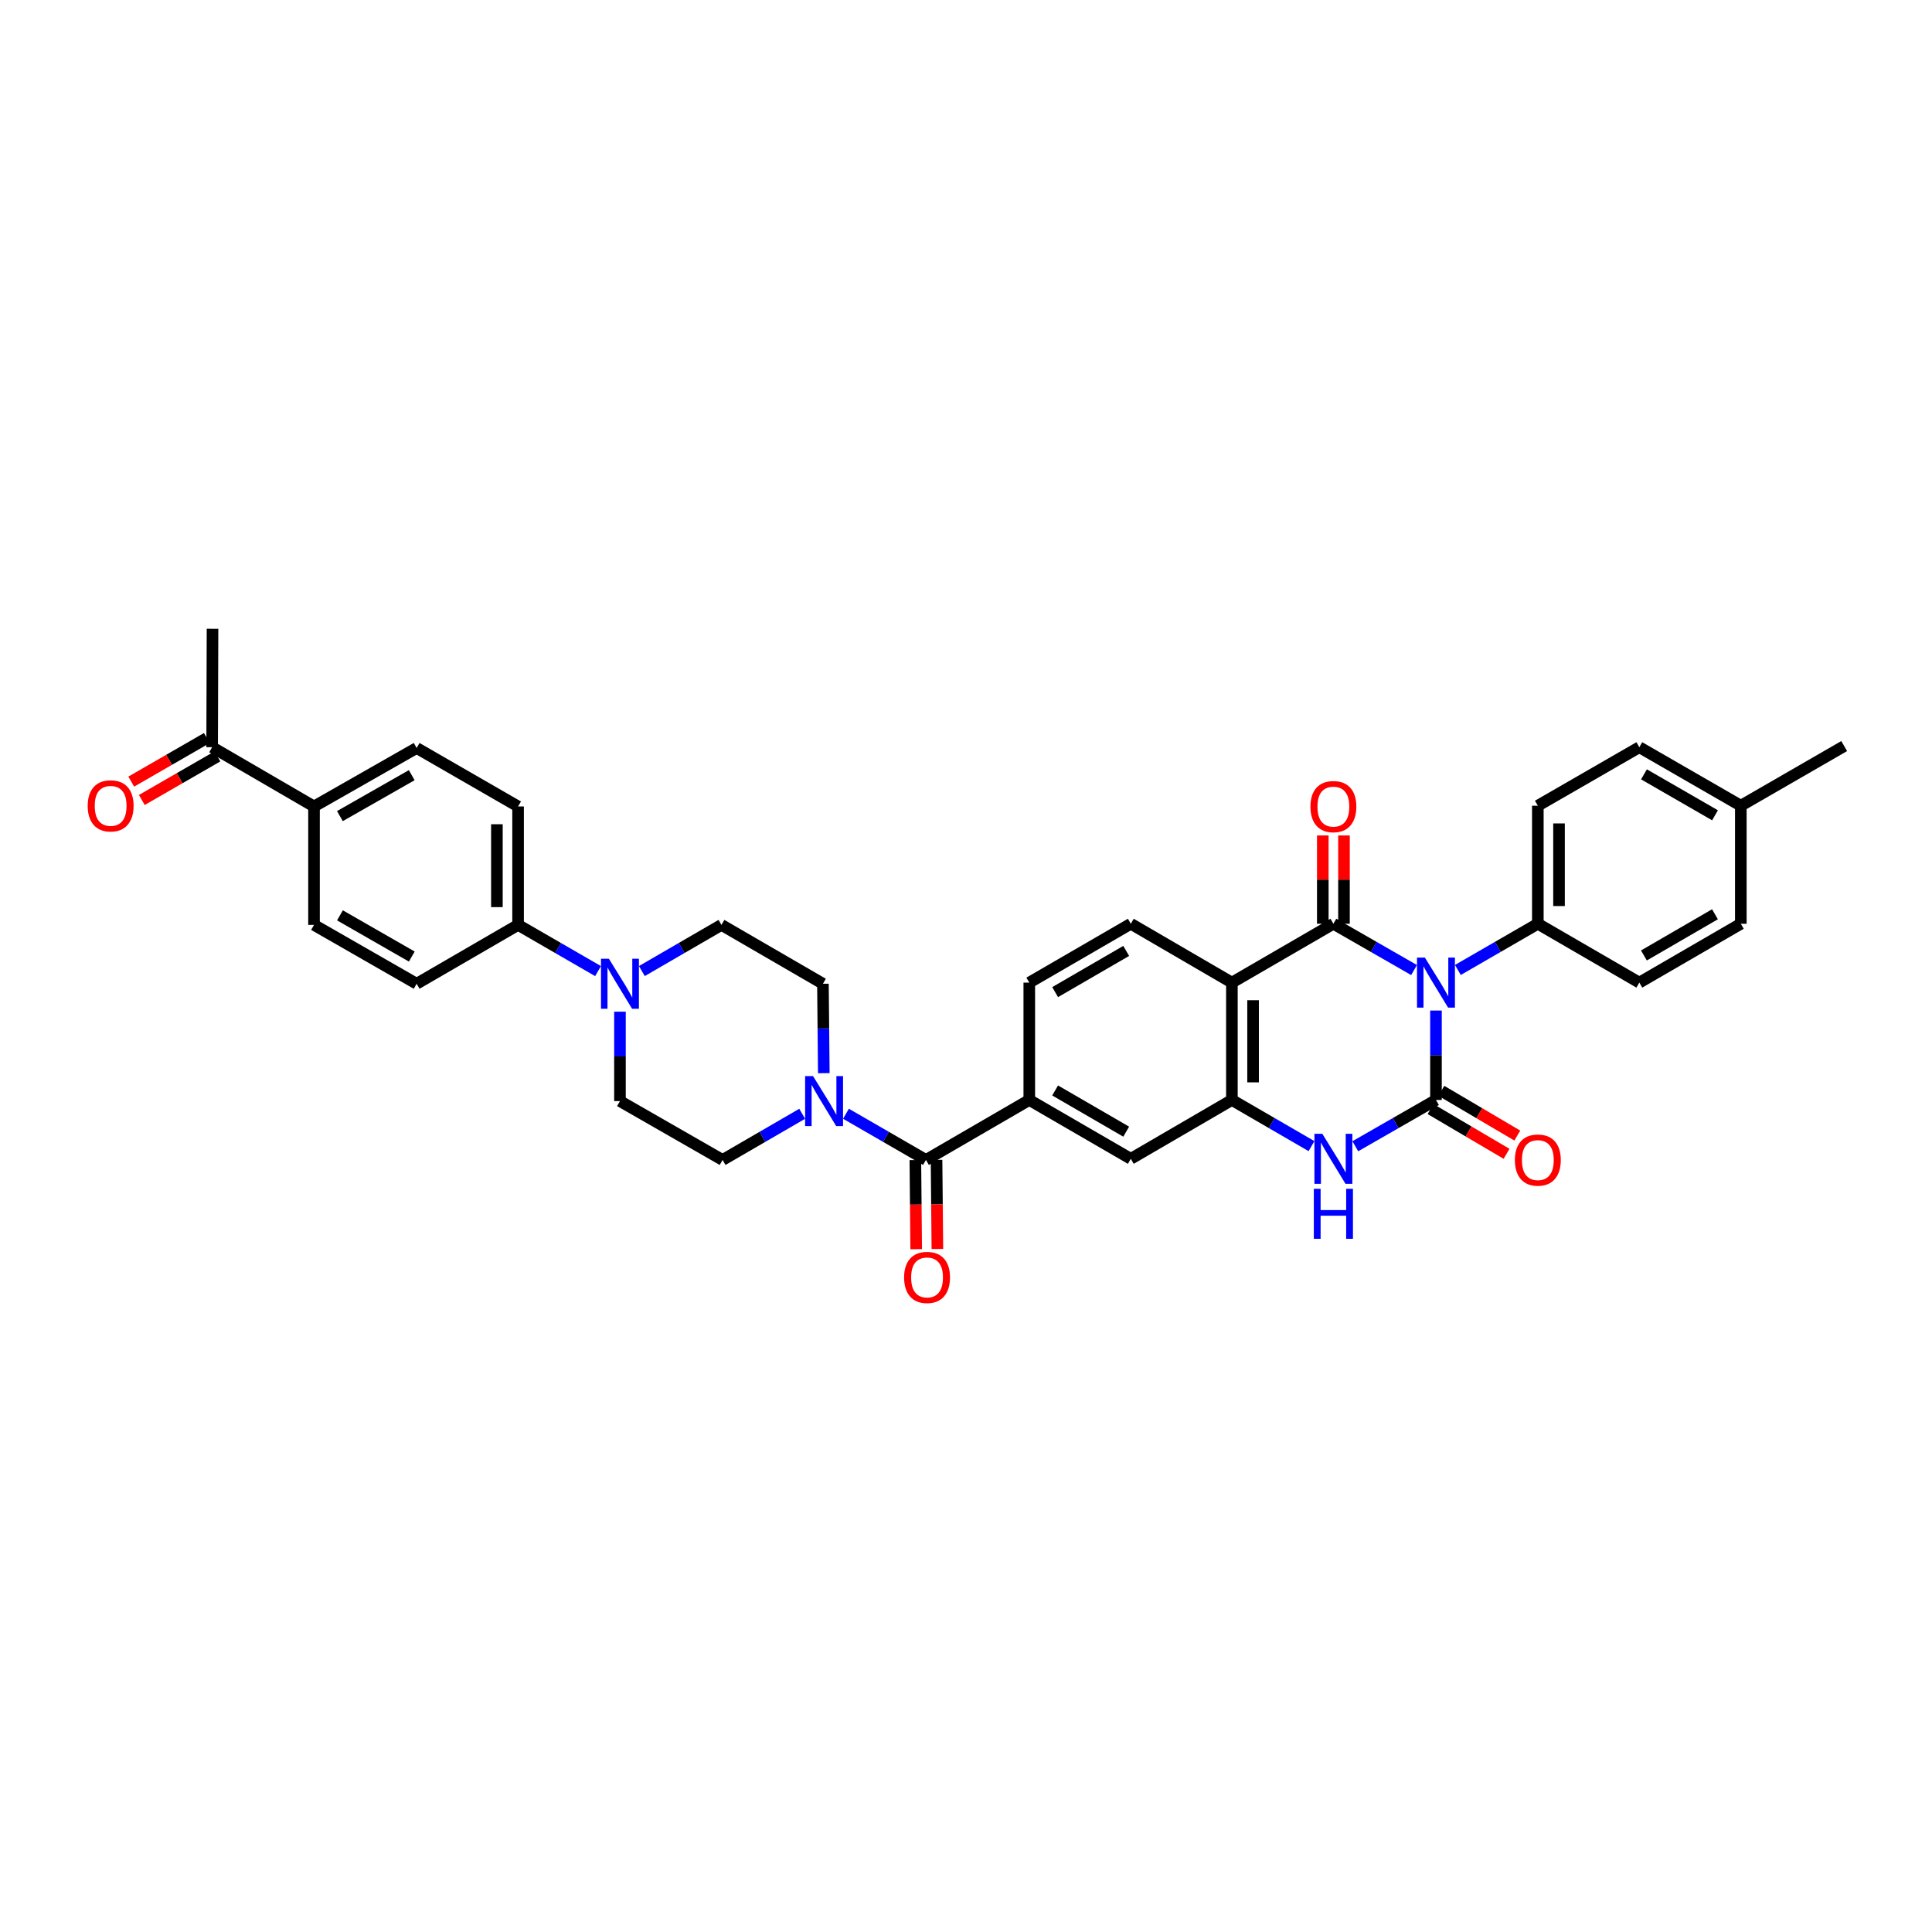 <?xml version='1.0' encoding='iso-8859-1'?>
<svg version='1.1' baseProfile='full'
              xmlns='http://www.w3.org/2000/svg'
                      xmlns:rdkit='http://www.rdkit.org/xml'
                      xmlns:xlink='http://www.w3.org/1999/xlink'
                  xml:space='preserve'
width='1000px' height='1000px' viewBox='0 0 1000 1000'>
<!-- END OF HEADER -->
<rect style='opacity:1.0;fill:#FFFFFF;stroke:none' width='1000' height='1000' x='0' y='0'> </rect>
<path class='bond-0' d='M 743.254,523.057 L 743.254,546.198' style='fill:none;fill-rule:evenodd;stroke:#0000FF;stroke-width:6px;stroke-linecap:butt;stroke-linejoin:miter;stroke-opacity:1' />
<path class='bond-0' d='M 743.254,546.198 L 743.254,569.339' style='fill:none;fill-rule:evenodd;stroke:#000000;stroke-width:6px;stroke-linecap:butt;stroke-linejoin:miter;stroke-opacity:1' />
<path class='bond-1' d='M 731.91,502.091 L 711.035,490.114' style='fill:none;fill-rule:evenodd;stroke:#0000FF;stroke-width:6px;stroke-linecap:butt;stroke-linejoin:miter;stroke-opacity:1' />
<path class='bond-1' d='M 711.035,490.114 L 690.16,478.136' style='fill:none;fill-rule:evenodd;stroke:#000000;stroke-width:6px;stroke-linecap:butt;stroke-linejoin:miter;stroke-opacity:1' />
<path class='bond-9' d='M 754.589,502.051 L 775.286,490.094' style='fill:none;fill-rule:evenodd;stroke:#0000FF;stroke-width:6px;stroke-linecap:butt;stroke-linejoin:miter;stroke-opacity:1' />
<path class='bond-9' d='M 775.286,490.094 L 795.982,478.136' style='fill:none;fill-rule:evenodd;stroke:#000000;stroke-width:6px;stroke-linecap:butt;stroke-linejoin:miter;stroke-opacity:1' />
<path class='bond-3' d='M 743.254,569.339 L 722.378,581.317' style='fill:none;fill-rule:evenodd;stroke:#000000;stroke-width:6px;stroke-linecap:butt;stroke-linejoin:miter;stroke-opacity:1' />
<path class='bond-3' d='M 722.378,581.317 L 701.503,593.294' style='fill:none;fill-rule:evenodd;stroke:#0000FF;stroke-width:6px;stroke-linecap:butt;stroke-linejoin:miter;stroke-opacity:1' />
<path class='bond-12' d='M 740.472,574.063 L 760.132,585.64' style='fill:none;fill-rule:evenodd;stroke:#000000;stroke-width:6px;stroke-linecap:butt;stroke-linejoin:miter;stroke-opacity:1' />
<path class='bond-12' d='M 760.132,585.64 L 779.792,597.217' style='fill:none;fill-rule:evenodd;stroke:#FF0000;stroke-width:6px;stroke-linecap:butt;stroke-linejoin:miter;stroke-opacity:1' />
<path class='bond-12' d='M 746.035,564.615 L 765.696,576.192' style='fill:none;fill-rule:evenodd;stroke:#000000;stroke-width:6px;stroke-linecap:butt;stroke-linejoin:miter;stroke-opacity:1' />
<path class='bond-12' d='M 765.696,576.192 L 785.356,587.768' style='fill:none;fill-rule:evenodd;stroke:#FF0000;stroke-width:6px;stroke-linecap:butt;stroke-linejoin:miter;stroke-opacity:1' />
<path class='bond-2' d='M 690.16,478.136 L 637.626,508.6' style='fill:none;fill-rule:evenodd;stroke:#000000;stroke-width:6px;stroke-linecap:butt;stroke-linejoin:miter;stroke-opacity:1' />
<path class='bond-13' d='M 695.642,478.136 L 695.642,455.284' style='fill:none;fill-rule:evenodd;stroke:#000000;stroke-width:6px;stroke-linecap:butt;stroke-linejoin:miter;stroke-opacity:1' />
<path class='bond-13' d='M 695.642,455.284 L 695.642,432.432' style='fill:none;fill-rule:evenodd;stroke:#FF0000;stroke-width:6px;stroke-linecap:butt;stroke-linejoin:miter;stroke-opacity:1' />
<path class='bond-13' d='M 684.677,478.136 L 684.677,455.284' style='fill:none;fill-rule:evenodd;stroke:#000000;stroke-width:6px;stroke-linecap:butt;stroke-linejoin:miter;stroke-opacity:1' />
<path class='bond-13' d='M 684.677,455.284 L 684.677,432.432' style='fill:none;fill-rule:evenodd;stroke:#FF0000;stroke-width:6px;stroke-linecap:butt;stroke-linejoin:miter;stroke-opacity:1' />
<path class='bond-4' d='M 637.626,508.6 L 637.626,569.339' style='fill:none;fill-rule:evenodd;stroke:#000000;stroke-width:6px;stroke-linecap:butt;stroke-linejoin:miter;stroke-opacity:1' />
<path class='bond-4' d='M 648.591,517.711 L 648.591,560.228' style='fill:none;fill-rule:evenodd;stroke:#000000;stroke-width:6px;stroke-linecap:butt;stroke-linejoin:miter;stroke-opacity:1' />
<path class='bond-11' d='M 637.626,508.6 L 585.306,478.136' style='fill:none;fill-rule:evenodd;stroke:#000000;stroke-width:6px;stroke-linecap:butt;stroke-linejoin:miter;stroke-opacity:1' />
<path class='bond-35' d='M 678.828,593.232 L 658.227,581.285' style='fill:none;fill-rule:evenodd;stroke:#0000FF;stroke-width:6px;stroke-linecap:butt;stroke-linejoin:miter;stroke-opacity:1' />
<path class='bond-35' d='M 658.227,581.285 L 637.626,569.339' style='fill:none;fill-rule:evenodd;stroke:#000000;stroke-width:6px;stroke-linecap:butt;stroke-linejoin:miter;stroke-opacity:1' />
<path class='bond-10' d='M 637.626,569.339 L 585.306,599.803' style='fill:none;fill-rule:evenodd;stroke:#000000;stroke-width:6px;stroke-linecap:butt;stroke-linejoin:miter;stroke-opacity:1' />
<path class='bond-5' d='M 479.27,600.388 L 532.754,569.339' style='fill:none;fill-rule:evenodd;stroke:#000000;stroke-width:6px;stroke-linecap:butt;stroke-linejoin:miter;stroke-opacity:1' />
<path class='bond-6' d='M 479.27,600.388 L 458.573,588.43' style='fill:none;fill-rule:evenodd;stroke:#000000;stroke-width:6px;stroke-linecap:butt;stroke-linejoin:miter;stroke-opacity:1' />
<path class='bond-6' d='M 458.573,588.43 L 437.877,576.473' style='fill:none;fill-rule:evenodd;stroke:#0000FF;stroke-width:6px;stroke-linecap:butt;stroke-linejoin:miter;stroke-opacity:1' />
<path class='bond-22' d='M 473.788,600.439 L 474.005,623.507' style='fill:none;fill-rule:evenodd;stroke:#000000;stroke-width:6px;stroke-linecap:butt;stroke-linejoin:miter;stroke-opacity:1' />
<path class='bond-22' d='M 474.005,623.507 L 474.222,646.575' style='fill:none;fill-rule:evenodd;stroke:#FF0000;stroke-width:6px;stroke-linecap:butt;stroke-linejoin:miter;stroke-opacity:1' />
<path class='bond-22' d='M 484.752,600.336 L 484.969,623.404' style='fill:none;fill-rule:evenodd;stroke:#000000;stroke-width:6px;stroke-linecap:butt;stroke-linejoin:miter;stroke-opacity:1' />
<path class='bond-22' d='M 484.969,623.404 L 485.187,646.472' style='fill:none;fill-rule:evenodd;stroke:#FF0000;stroke-width:6px;stroke-linecap:butt;stroke-linejoin:miter;stroke-opacity:1' />
<path class='bond-16' d='M 415.209,576.495 L 394.609,588.441' style='fill:none;fill-rule:evenodd;stroke:#0000FF;stroke-width:6px;stroke-linecap:butt;stroke-linejoin:miter;stroke-opacity:1' />
<path class='bond-16' d='M 394.609,588.441 L 374.008,600.388' style='fill:none;fill-rule:evenodd;stroke:#000000;stroke-width:6px;stroke-linecap:butt;stroke-linejoin:miter;stroke-opacity:1' />
<path class='bond-17' d='M 426.401,555.467 L 426.175,532.329' style='fill:none;fill-rule:evenodd;stroke:#0000FF;stroke-width:6px;stroke-linecap:butt;stroke-linejoin:miter;stroke-opacity:1' />
<path class='bond-17' d='M 426.175,532.329 L 425.95,509.191' style='fill:none;fill-rule:evenodd;stroke:#000000;stroke-width:6px;stroke-linecap:butt;stroke-linejoin:miter;stroke-opacity:1' />
<path class='bond-7' d='M 332.221,502.62 L 352.822,490.673' style='fill:none;fill-rule:evenodd;stroke:#0000FF;stroke-width:6px;stroke-linecap:butt;stroke-linejoin:miter;stroke-opacity:1' />
<path class='bond-7' d='M 352.822,490.673 L 373.423,478.727' style='fill:none;fill-rule:evenodd;stroke:#000000;stroke-width:6px;stroke-linecap:butt;stroke-linejoin:miter;stroke-opacity:1' />
<path class='bond-14' d='M 309.553,502.642 L 288.857,490.684' style='fill:none;fill-rule:evenodd;stroke:#0000FF;stroke-width:6px;stroke-linecap:butt;stroke-linejoin:miter;stroke-opacity:1' />
<path class='bond-14' d='M 288.857,490.684 L 268.161,478.727' style='fill:none;fill-rule:evenodd;stroke:#000000;stroke-width:6px;stroke-linecap:butt;stroke-linejoin:miter;stroke-opacity:1' />
<path class='bond-38' d='M 320.889,523.648 L 320.889,546.786' style='fill:none;fill-rule:evenodd;stroke:#0000FF;stroke-width:6px;stroke-linecap:butt;stroke-linejoin:miter;stroke-opacity:1' />
<path class='bond-38' d='M 320.889,546.786 L 320.889,569.924' style='fill:none;fill-rule:evenodd;stroke:#000000;stroke-width:6px;stroke-linecap:butt;stroke-linejoin:miter;stroke-opacity:1' />
<path class='bond-8' d='M 532.754,569.339 L 532.754,508.6' style='fill:none;fill-rule:evenodd;stroke:#000000;stroke-width:6px;stroke-linecap:butt;stroke-linejoin:miter;stroke-opacity:1' />
<path class='bond-37' d='M 532.754,569.339 L 585.306,599.803' style='fill:none;fill-rule:evenodd;stroke:#000000;stroke-width:6px;stroke-linecap:butt;stroke-linejoin:miter;stroke-opacity:1' />
<path class='bond-37' d='M 546.135,564.422 L 582.922,585.747' style='fill:none;fill-rule:evenodd;stroke:#000000;stroke-width:6px;stroke-linecap:butt;stroke-linejoin:miter;stroke-opacity:1' />
<path class='bond-28' d='M 795.982,478.136 L 795.982,417.038' style='fill:none;fill-rule:evenodd;stroke:#000000;stroke-width:6px;stroke-linecap:butt;stroke-linejoin:miter;stroke-opacity:1' />
<path class='bond-28' d='M 806.947,468.971 L 806.947,426.203' style='fill:none;fill-rule:evenodd;stroke:#000000;stroke-width:6px;stroke-linecap:butt;stroke-linejoin:miter;stroke-opacity:1' />
<path class='bond-29' d='M 795.982,478.136 L 848.516,508.6' style='fill:none;fill-rule:evenodd;stroke:#000000;stroke-width:6px;stroke-linecap:butt;stroke-linejoin:miter;stroke-opacity:1' />
<path class='bond-15' d='M 585.306,478.136 L 532.754,508.6' style='fill:none;fill-rule:evenodd;stroke:#000000;stroke-width:6px;stroke-linecap:butt;stroke-linejoin:miter;stroke-opacity:1' />
<path class='bond-15' d='M 582.922,492.192 L 546.135,513.517' style='fill:none;fill-rule:evenodd;stroke:#000000;stroke-width:6px;stroke-linecap:butt;stroke-linejoin:miter;stroke-opacity:1' />
<path class='bond-24' d='M 268.161,478.727 L 215.651,509.191' style='fill:none;fill-rule:evenodd;stroke:#000000;stroke-width:6px;stroke-linecap:butt;stroke-linejoin:miter;stroke-opacity:1' />
<path class='bond-25' d='M 268.161,478.727 L 268.161,417.428' style='fill:none;fill-rule:evenodd;stroke:#000000;stroke-width:6px;stroke-linecap:butt;stroke-linejoin:miter;stroke-opacity:1' />
<path class='bond-25' d='M 257.196,469.532 L 257.196,426.623' style='fill:none;fill-rule:evenodd;stroke:#000000;stroke-width:6px;stroke-linecap:butt;stroke-linejoin:miter;stroke-opacity:1' />
<path class='bond-20' d='M 374.008,600.388 L 320.889,569.924' style='fill:none;fill-rule:evenodd;stroke:#000000;stroke-width:6px;stroke-linecap:butt;stroke-linejoin:miter;stroke-opacity:1' />
<path class='bond-21' d='M 425.95,509.191 L 373.423,478.727' style='fill:none;fill-rule:evenodd;stroke:#000000;stroke-width:6px;stroke-linecap:butt;stroke-linejoin:miter;stroke-opacity:1' />
<path class='bond-18' d='M 162.533,417.428 L 215.651,387.159' style='fill:none;fill-rule:evenodd;stroke:#000000;stroke-width:6px;stroke-linecap:butt;stroke-linejoin:miter;stroke-opacity:1' />
<path class='bond-18' d='M 175.929,422.414 L 213.112,401.226' style='fill:none;fill-rule:evenodd;stroke:#000000;stroke-width:6px;stroke-linecap:butt;stroke-linejoin:miter;stroke-opacity:1' />
<path class='bond-19' d='M 162.533,417.428 L 109.804,386.757' style='fill:none;fill-rule:evenodd;stroke:#000000;stroke-width:6px;stroke-linecap:butt;stroke-linejoin:miter;stroke-opacity:1' />
<path class='bond-39' d='M 162.533,417.428 L 162.533,478.727' style='fill:none;fill-rule:evenodd;stroke:#000000;stroke-width:6px;stroke-linecap:butt;stroke-linejoin:miter;stroke-opacity:1' />
<path class='bond-23' d='M 107.067,382.007 L 87.497,393.287' style='fill:none;fill-rule:evenodd;stroke:#000000;stroke-width:6px;stroke-linecap:butt;stroke-linejoin:miter;stroke-opacity:1' />
<path class='bond-23' d='M 87.497,393.287 L 67.927,404.567' style='fill:none;fill-rule:evenodd;stroke:#FF0000;stroke-width:6px;stroke-linecap:butt;stroke-linejoin:miter;stroke-opacity:1' />
<path class='bond-23' d='M 112.542,391.507 L 92.973,402.787' style='fill:none;fill-rule:evenodd;stroke:#000000;stroke-width:6px;stroke-linecap:butt;stroke-linejoin:miter;stroke-opacity:1' />
<path class='bond-23' d='M 92.973,402.787 L 73.403,414.067' style='fill:none;fill-rule:evenodd;stroke:#FF0000;stroke-width:6px;stroke-linecap:butt;stroke-linejoin:miter;stroke-opacity:1' />
<path class='bond-33' d='M 109.804,386.757 L 109.999,325.457' style='fill:none;fill-rule:evenodd;stroke:#000000;stroke-width:6px;stroke-linecap:butt;stroke-linejoin:miter;stroke-opacity:1' />
<path class='bond-26' d='M 215.651,509.191 L 162.533,478.727' style='fill:none;fill-rule:evenodd;stroke:#000000;stroke-width:6px;stroke-linecap:butt;stroke-linejoin:miter;stroke-opacity:1' />
<path class='bond-26' d='M 213.139,495.11 L 175.956,473.785' style='fill:none;fill-rule:evenodd;stroke:#000000;stroke-width:6px;stroke-linecap:butt;stroke-linejoin:miter;stroke-opacity:1' />
<path class='bond-27' d='M 268.161,417.428 L 215.651,387.159' style='fill:none;fill-rule:evenodd;stroke:#000000;stroke-width:6px;stroke-linecap:butt;stroke-linejoin:miter;stroke-opacity:1' />
<path class='bond-31' d='M 795.982,417.038 L 848.516,386.757' style='fill:none;fill-rule:evenodd;stroke:#000000;stroke-width:6px;stroke-linecap:butt;stroke-linejoin:miter;stroke-opacity:1' />
<path class='bond-30' d='M 848.516,508.6 L 901.043,478.136' style='fill:none;fill-rule:evenodd;stroke:#000000;stroke-width:6px;stroke-linecap:butt;stroke-linejoin:miter;stroke-opacity:1' />
<path class='bond-30' d='M 850.894,494.545 L 887.663,473.221' style='fill:none;fill-rule:evenodd;stroke:#000000;stroke-width:6px;stroke-linecap:butt;stroke-linejoin:miter;stroke-opacity:1' />
<path class='bond-32' d='M 901.043,478.136 L 901.043,417.038' style='fill:none;fill-rule:evenodd;stroke:#000000;stroke-width:6px;stroke-linecap:butt;stroke-linejoin:miter;stroke-opacity:1' />
<path class='bond-36' d='M 848.516,386.757 L 901.043,417.038' style='fill:none;fill-rule:evenodd;stroke:#000000;stroke-width:6px;stroke-linecap:butt;stroke-linejoin:miter;stroke-opacity:1' />
<path class='bond-36' d='M 850.919,400.798 L 887.688,421.995' style='fill:none;fill-rule:evenodd;stroke:#000000;stroke-width:6px;stroke-linecap:butt;stroke-linejoin:miter;stroke-opacity:1' />
<path class='bond-34' d='M 901.043,417.038 L 954.545,386.166' style='fill:none;fill-rule:evenodd;stroke:#000000;stroke-width:6px;stroke-linecap:butt;stroke-linejoin:miter;stroke-opacity:1' />
<path  class='atom-0' d='M 737.534 495.662
L 746.013 509.368
Q 746.854 510.72, 748.206 513.169
Q 749.558 515.618, 749.631 515.764
L 749.631 495.662
L 753.067 495.662
L 753.067 521.539
L 749.522 521.539
L 740.421 506.553
Q 739.361 504.799, 738.228 502.789
Q 737.132 500.779, 736.803 500.157
L 736.803 521.539
L 733.44 521.539
L 733.44 495.662
L 737.534 495.662
' fill='#0000FF'/>
<path  class='atom-4' d='M 684.44 586.864
L 692.919 600.571
Q 693.76 601.923, 695.112 604.372
Q 696.464 606.82, 696.537 606.967
L 696.537 586.864
L 699.973 586.864
L 699.973 612.741
L 696.428 612.741
L 687.327 597.756
Q 686.267 596.002, 685.134 593.992
Q 684.038 591.981, 683.709 591.36
L 683.709 612.741
L 680.346 612.741
L 680.346 586.864
L 684.44 586.864
' fill='#0000FF'/>
<path  class='atom-4' d='M 680.035 615.329
L 683.544 615.329
L 683.544 626.33
L 696.775 626.33
L 696.775 615.329
L 700.284 615.329
L 700.284 641.206
L 696.775 641.206
L 696.775 629.254
L 683.544 629.254
L 683.544 641.206
L 680.035 641.206
L 680.035 615.329
' fill='#0000FF'/>
<path  class='atom-7' d='M 420.821 556.985
L 429.301 570.691
Q 430.141 572.044, 431.494 574.493
Q 432.846 576.941, 432.919 577.088
L 432.919 556.985
L 436.355 556.985
L 436.355 582.862
L 432.809 582.862
L 423.709 567.877
Q 422.649 566.123, 421.516 564.113
Q 420.419 562.102, 420.09 561.481
L 420.09 582.862
L 416.728 582.862
L 416.728 556.985
L 420.821 556.985
' fill='#0000FF'/>
<path  class='atom-8' d='M 315.169 496.253
L 323.649 509.959
Q 324.489 511.311, 325.842 513.76
Q 327.194 516.208, 327.267 516.355
L 327.267 496.253
L 330.703 496.253
L 330.703 522.129
L 327.157 522.129
L 318.057 507.144
Q 316.997 505.39, 315.864 503.38
Q 314.767 501.369, 314.438 500.748
L 314.438 522.129
L 311.076 522.129
L 311.076 496.253
L 315.169 496.253
' fill='#0000FF'/>
<path  class='atom-13' d='M 784.104 600.461
Q 784.104 594.247, 787.174 590.775
Q 790.244 587.303, 795.982 587.303
Q 801.72 587.303, 804.791 590.775
Q 807.861 594.247, 807.861 600.461
Q 807.861 606.747, 804.754 610.329
Q 801.647 613.874, 795.982 613.874
Q 790.28 613.874, 787.174 610.329
Q 784.104 606.784, 784.104 600.461
M 795.982 610.951
Q 799.929 610.951, 802.049 608.319
Q 804.206 605.651, 804.206 600.461
Q 804.206 595.38, 802.049 592.822
Q 799.929 590.227, 795.982 590.227
Q 792.035 590.227, 789.878 592.785
Q 787.759 595.344, 787.759 600.461
Q 787.759 605.687, 789.878 608.319
Q 792.035 610.951, 795.982 610.951
' fill='#FF0000'/>
<path  class='atom-14' d='M 678.281 417.501
Q 678.281 411.287, 681.351 407.815
Q 684.421 404.343, 690.16 404.343
Q 695.898 404.343, 698.968 407.815
Q 702.038 411.287, 702.038 417.501
Q 702.038 423.787, 698.931 427.369
Q 695.825 430.914, 690.16 430.914
Q 684.458 430.914, 681.351 427.369
Q 678.281 423.824, 678.281 417.501
M 690.16 427.99
Q 694.107 427.99, 696.227 425.359
Q 698.383 422.691, 698.383 417.501
Q 698.383 412.42, 696.227 409.862
Q 694.107 407.267, 690.16 407.267
Q 686.212 407.267, 684.056 409.825
Q 681.936 412.384, 681.936 417.501
Q 681.936 422.727, 684.056 425.359
Q 686.212 427.99, 690.16 427.99
' fill='#FF0000'/>
<path  class='atom-23' d='M 467.964 661.2
Q 467.964 654.986, 471.034 651.514
Q 474.104 648.042, 479.842 648.042
Q 485.581 648.042, 488.651 651.514
Q 491.721 654.986, 491.721 661.2
Q 491.721 667.486, 488.614 671.068
Q 485.507 674.613, 479.842 674.613
Q 474.141 674.613, 471.034 671.068
Q 467.964 667.523, 467.964 661.2
M 479.842 671.689
Q 483.79 671.689, 485.91 669.058
Q 488.066 666.39, 488.066 661.2
Q 488.066 656.119, 485.91 653.561
Q 483.79 650.966, 479.842 650.966
Q 475.895 650.966, 473.739 653.524
Q 471.619 656.083, 471.619 661.2
Q 471.619 666.426, 473.739 669.058
Q 475.895 671.689, 479.842 671.689
' fill='#FF0000'/>
<path  class='atom-24' d='M 45.392 417.111
Q 45.392 410.898, 48.462 407.425
Q 51.532 403.953, 57.271 403.953
Q 63.009 403.953, 66.079 407.425
Q 69.149 410.898, 69.149 417.111
Q 69.149 423.397, 66.043 426.979
Q 62.936 430.525, 57.271 430.525
Q 51.569 430.525, 48.462 426.979
Q 45.392 423.434, 45.392 417.111
M 57.271 427.601
Q 61.218 427.601, 63.338 424.969
Q 65.494 422.301, 65.494 417.111
Q 65.494 412.031, 63.338 409.472
Q 61.218 406.877, 57.271 406.877
Q 53.323 406.877, 51.167 409.436
Q 49.047 411.994, 49.047 417.111
Q 49.047 422.338, 51.167 424.969
Q 53.323 427.601, 57.271 427.601
' fill='#FF0000'/>
</svg>
